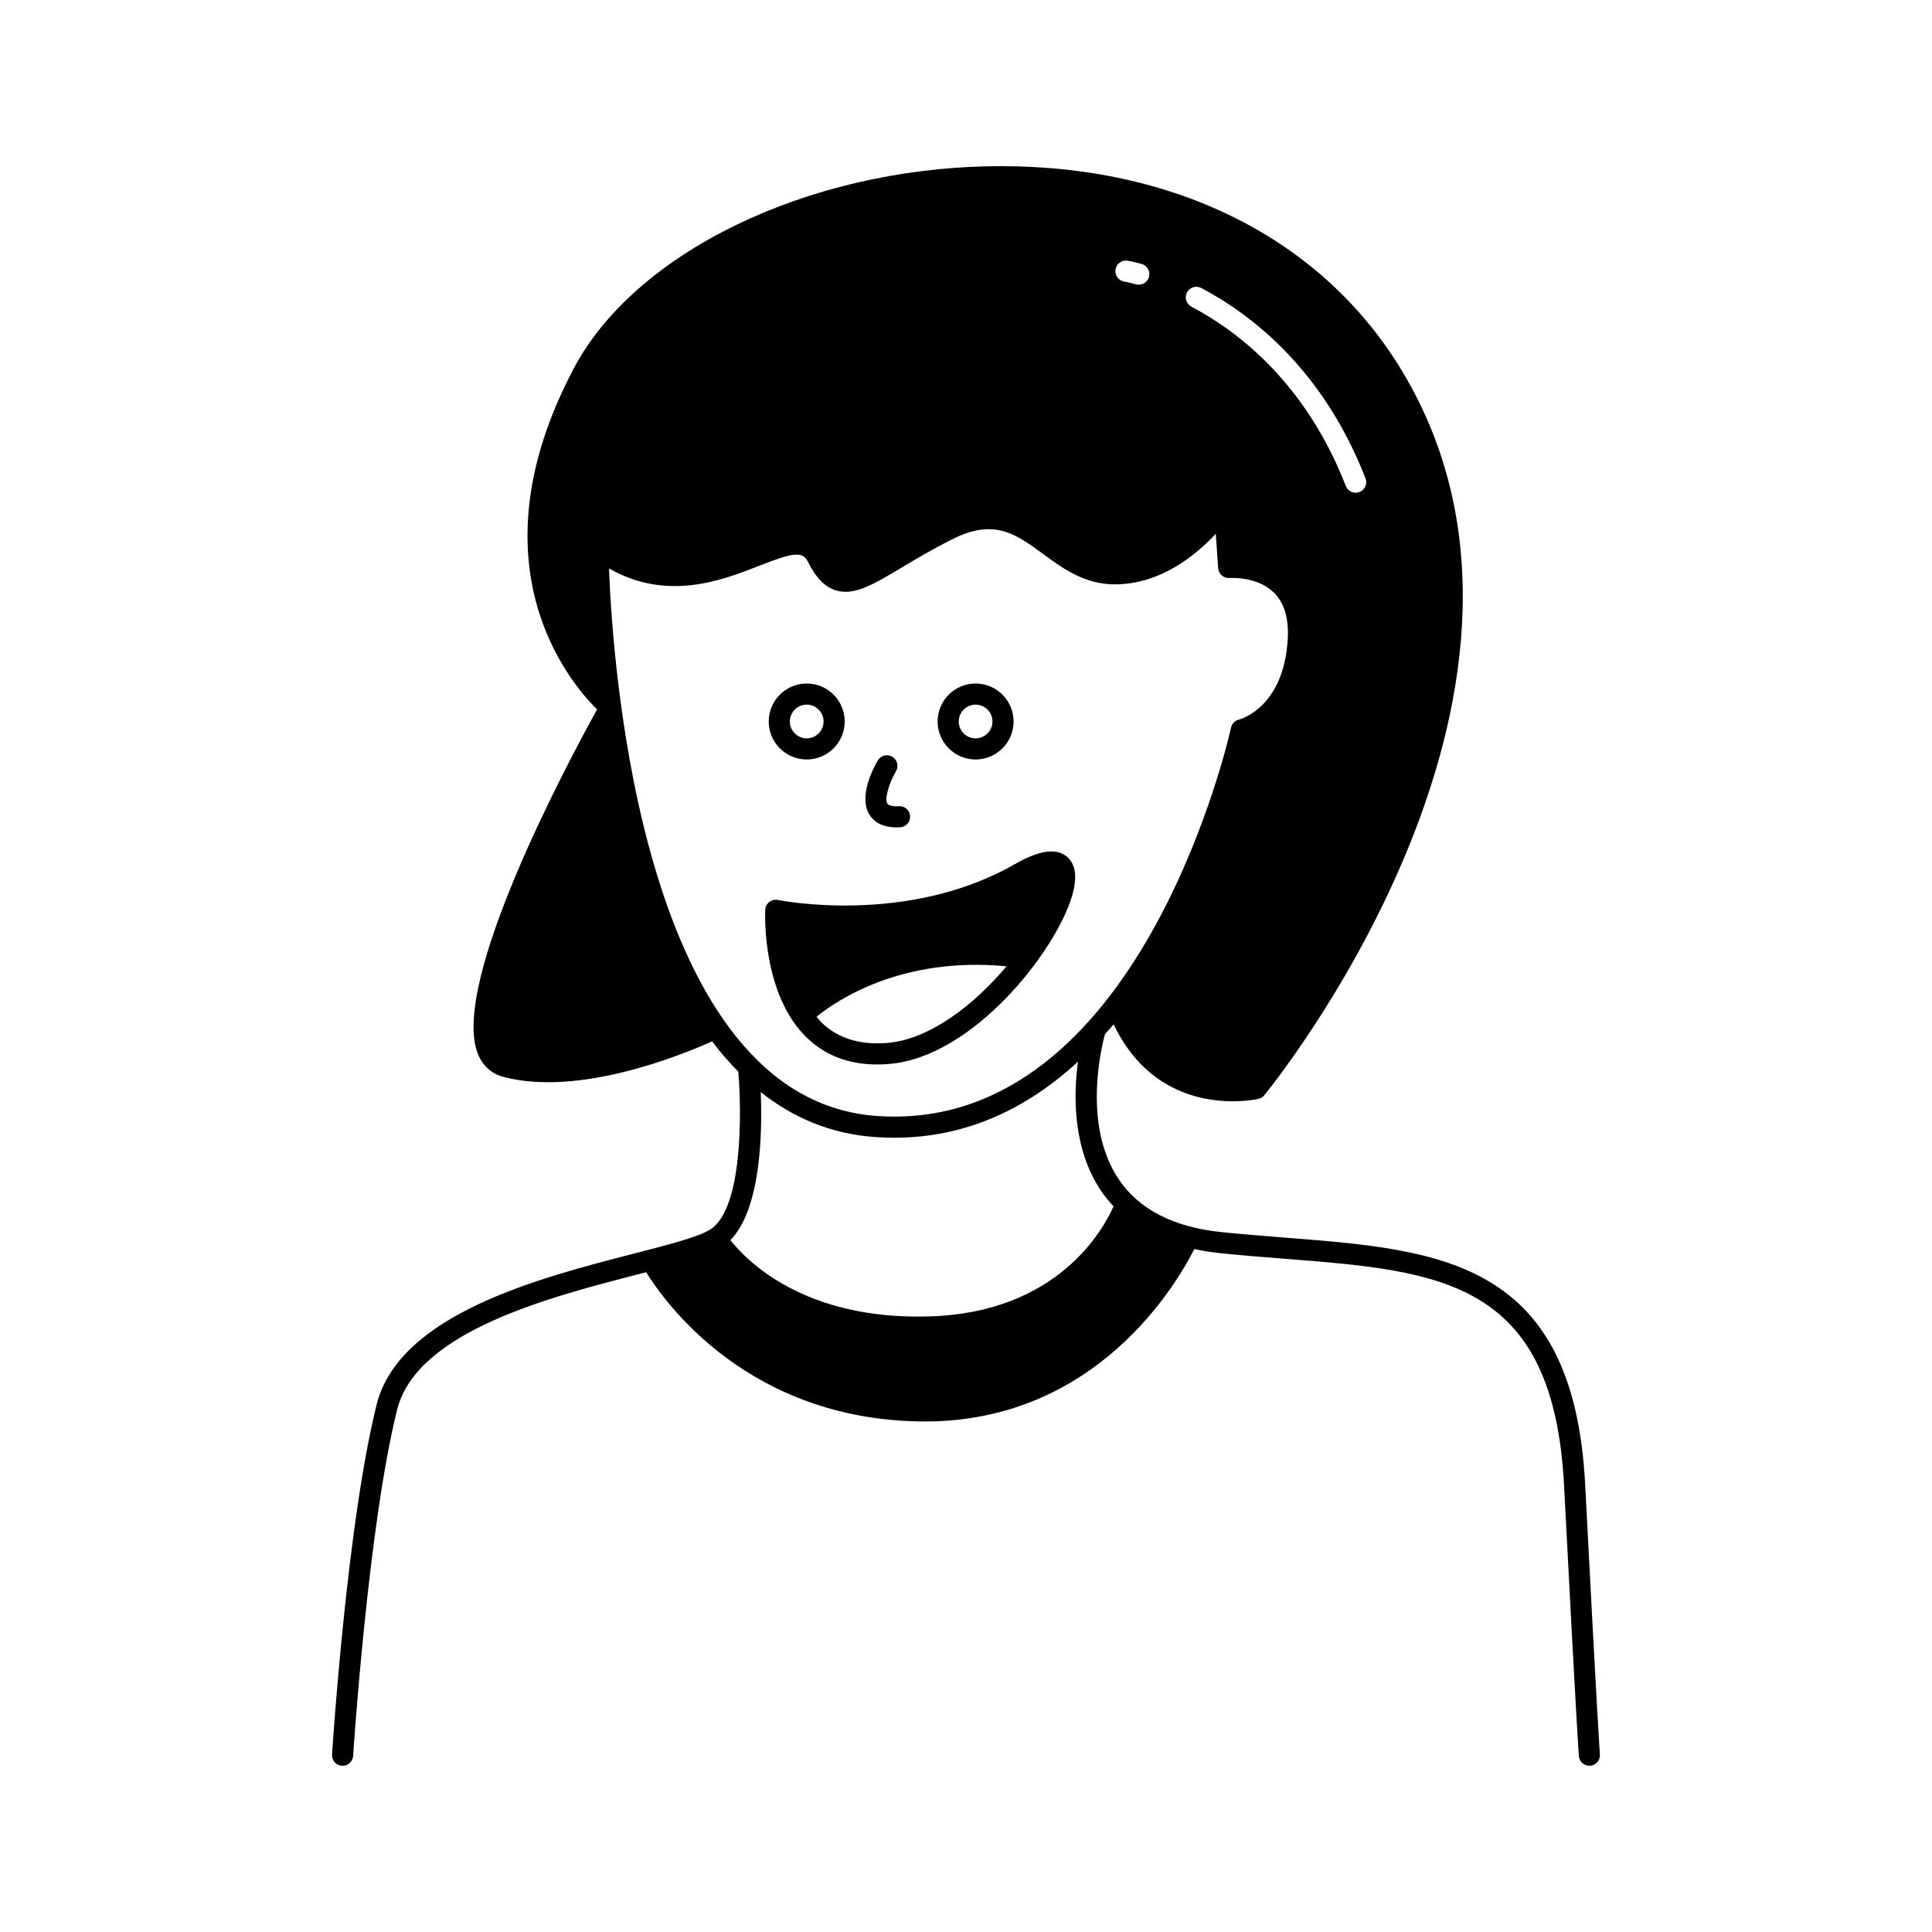 <?xml version="1.0" encoding="UTF-8"?>
<!-- Uploaded to: SVG Repo, www.svgrepo.com, Generator: SVG Repo Mixer Tools -->
<svg fill="#000000" width="800px" height="800px" version="1.1" viewBox="144 144 512 512" xmlns="http://www.w3.org/2000/svg">
 <g>
  <path d="m381.66 363.27c0.285 0 0.574-0.012 0.879-0.027 1.543-0.082 2.727-1.406 2.641-2.945-0.082-1.543-1.359-2.727-2.945-2.641-1.645 0.105-2.746-0.176-3.062-0.695-0.832-1.371 0.531-5.625 2.273-8.582 0.781-1.332 0.344-3.051-0.988-3.832-1.312-0.793-3.043-0.352-3.828 0.977-0.906 1.52-5.258 9.371-2.242 14.34 0.965 1.586 2.996 3.406 7.273 3.406z"/>
  <path d="m357.79 345.27c5.547 0 10.066-4.516 10.066-10.062 0-5.555-4.516-10.07-10.066-10.07-5.555 0-10.07 4.516-10.07 10.07 0 5.551 4.516 10.062 10.07 10.062zm0-14.535c2.461 0 4.465 2.008 4.465 4.473 0 2.461-2.008 4.465-4.465 4.465-2.465 0-4.473-2.008-4.473-4.465 0-2.465 2.004-4.473 4.473-4.473z"/>
  <path d="m402.54 345.27c5.555 0 10.07-4.516 10.07-10.062 0-5.555-4.516-10.07-10.07-10.07-5.547 0-10.066 4.516-10.066 10.07 0.004 5.551 4.519 10.062 10.066 10.062zm0-14.535c2.465 0 4.473 2.008 4.473 4.473 0 2.461-2.008 4.465-4.473 4.465-2.461 0-4.465-2.008-4.465-4.465 0-2.465 2.004-4.473 4.465-4.473z"/>
  <path d="m376.45 426.1c1.078 0 2.188-0.051 3.316-0.148 22.277-1.953 43.93-29.828 48.293-44.355 1.531-5.106 1.043-8.699-1.453-10.676-2.816-2.234-7.281-1.562-13.645 2.078-28.613 16.418-62.453 9.566-62.797 9.5-0.781-0.16-1.633 0.023-2.285 0.523-0.652 0.504-1.043 1.262-1.082 2.078-0.043 0.914-0.934 22.402 11.082 33.953 4.871 4.684 11.102 7.047 18.57 7.047zm34.289-26.016c-8.621 10.266-20.348 19.316-31.461 20.293-7.234 0.633-13.152-1.164-17.504-5.34-0.508-0.488-0.918-1.059-1.375-1.59 5.375-4.391 22.613-16.039 50.34-13.363z"/>
  <path d="m564.09 537.45c-3.074-59.477-38.359-62.238-79.223-65.441-5.602-0.438-11.355-0.891-17.203-1.492-12.738-1.316-21.91-6.066-27.273-14.109-10.074-15.113-3.856-37.281-3.551-38.344 0.77-0.863 1.547-1.719 2.289-2.606 8.352 17.531 22.969 20.395 31.57 20.395 4.047 0 6.758-0.629 6.844-0.652 0.578-0.141 1.105-0.465 1.488-0.93 0.863-1.043 86.219-105.34 37.73-189.92-20.578-35.895-59.648-56.316-107.49-56.316-0.961 0-1.93 0.004-2.891 0.027-48.715 0.824-94.082 22.863-110.33 53.586-27.504 52.004-1.152 83.133 6.188 90.359-7.336 13.238-39.344 72.844-31.52 91.453 1.277 3.047 3.57 5.09 6.625 5.91 20.121 5.359 47.41-5.816 55.375-9.406 2.156 2.883 4.488 5.543 6.938 8.031 0.914 10.715 1.195 36.352-7.41 41.82-3.133 1.996-11.152 4.062-20.441 6.449-24.684 6.356-61.992 15.961-67.988 39.961-7.801 31.191-11.66 90.25-11.82 92.746-0.098 1.543 1.07 2.875 2.613 2.973 0.059 0.004 0.121 0.004 0.18 0.004 1.465 0 2.699-1.137 2.793-2.617 0.039-0.605 3.984-61.047 11.664-91.754 5.188-20.762 40.551-29.871 63.953-35.895 0.703-0.18 1.367-0.355 2.047-0.531 5.027 8.145 27.043 38.945 72.77 39.547 0.383 0.004 0.754 0.004 1.133 0.004 45.477 0 66.703-36.461 71.352-45.691 2.106 0.445 4.273 0.824 6.578 1.062 5.898 0.613 11.699 1.066 17.344 1.508 41.367 3.242 71.254 5.582 74.074 60.145 3.32 64.164 3.898 71.379 3.918 71.652 0.121 1.465 1.344 2.57 2.781 2.57 0.078 0 0.156-0.004 0.234-0.012 1.543-0.125 2.684-1.477 2.559-3.019-0.016-0.277-0.598-7.695-3.902-71.469zm-105.52-315.96c0.727-1.371 2.426-1.879 3.781-1.172 13.711 7.254 32.391 21.891 43.523 50.445 0.562 1.438-0.152 3.062-1.59 3.625-0.332 0.129-0.68 0.191-1.016 0.191-1.121 0-2.176-0.68-2.609-1.781-10.512-26.949-28.059-40.723-40.922-47.527-1.363-0.727-1.887-2.414-1.168-3.781zm-15.73-8.398s1.352 0.219 3.691 0.859c1.492 0.406 2.367 1.945 1.961 3.438-0.34 1.242-1.469 2.062-2.699 2.062-0.242 0-0.492-0.031-0.738-0.098-1.926-0.523-3.062-0.727-3.137-0.738-1.52-0.258-2.543-1.699-2.289-3.219 0.246-1.516 1.668-2.578 3.211-2.305zm-137.45 81.559c15.504 8.801 29.945 3.148 39.812-0.711 8.844-3.465 11.43-3.984 12.887-1.094 2.176 4.352 4.57 6.777 7.527 7.641 4.789 1.398 9.781-1.551 17.301-6.051 3.856-2.309 8.223-4.922 13.613-7.609 11-5.5 16.711-1.297 23.945 4.012 5.117 3.762 10.918 8.023 18.949 8.023 12.098 0 21.516-7.746 26.77-13.398l0.629 9.113c0.055 0.75 0.406 1.438 0.973 1.93 0.562 0.48 1.305 0.695 2.051 0.668 0.086 0 7.258-0.516 11.715 3.836 2.754 2.684 4.004 6.801 3.711 12.23-0.984 18.184-12.492 21.352-12.961 21.473-1.043 0.25-1.859 1.082-2.082 2.137-0.223 1.055-22.789 103.06-89.23 103.06-1.5 0-3.023-0.051-4.559-0.16-62.117-4.262-70.055-118.88-71.051-145.1zm84.797 198.21c-32.883 0.992-48.203-14.621-52.629-20.207 8.094-8.27 8.488-28.324 8.043-39.242 8.488 6.75 18.531 11.113 30.445 11.93 1.688 0.113 3.344 0.168 4.981 0.168 19.715 0 35.742-8.254 48.648-20.152-1.215 8.957-1.418 22.914 6.039 34.125 1.008 1.516 2.164 2.894 3.387 4.211-2.711 6.144-14.816 28.246-48.914 29.168z"/>
 </g>
</svg>